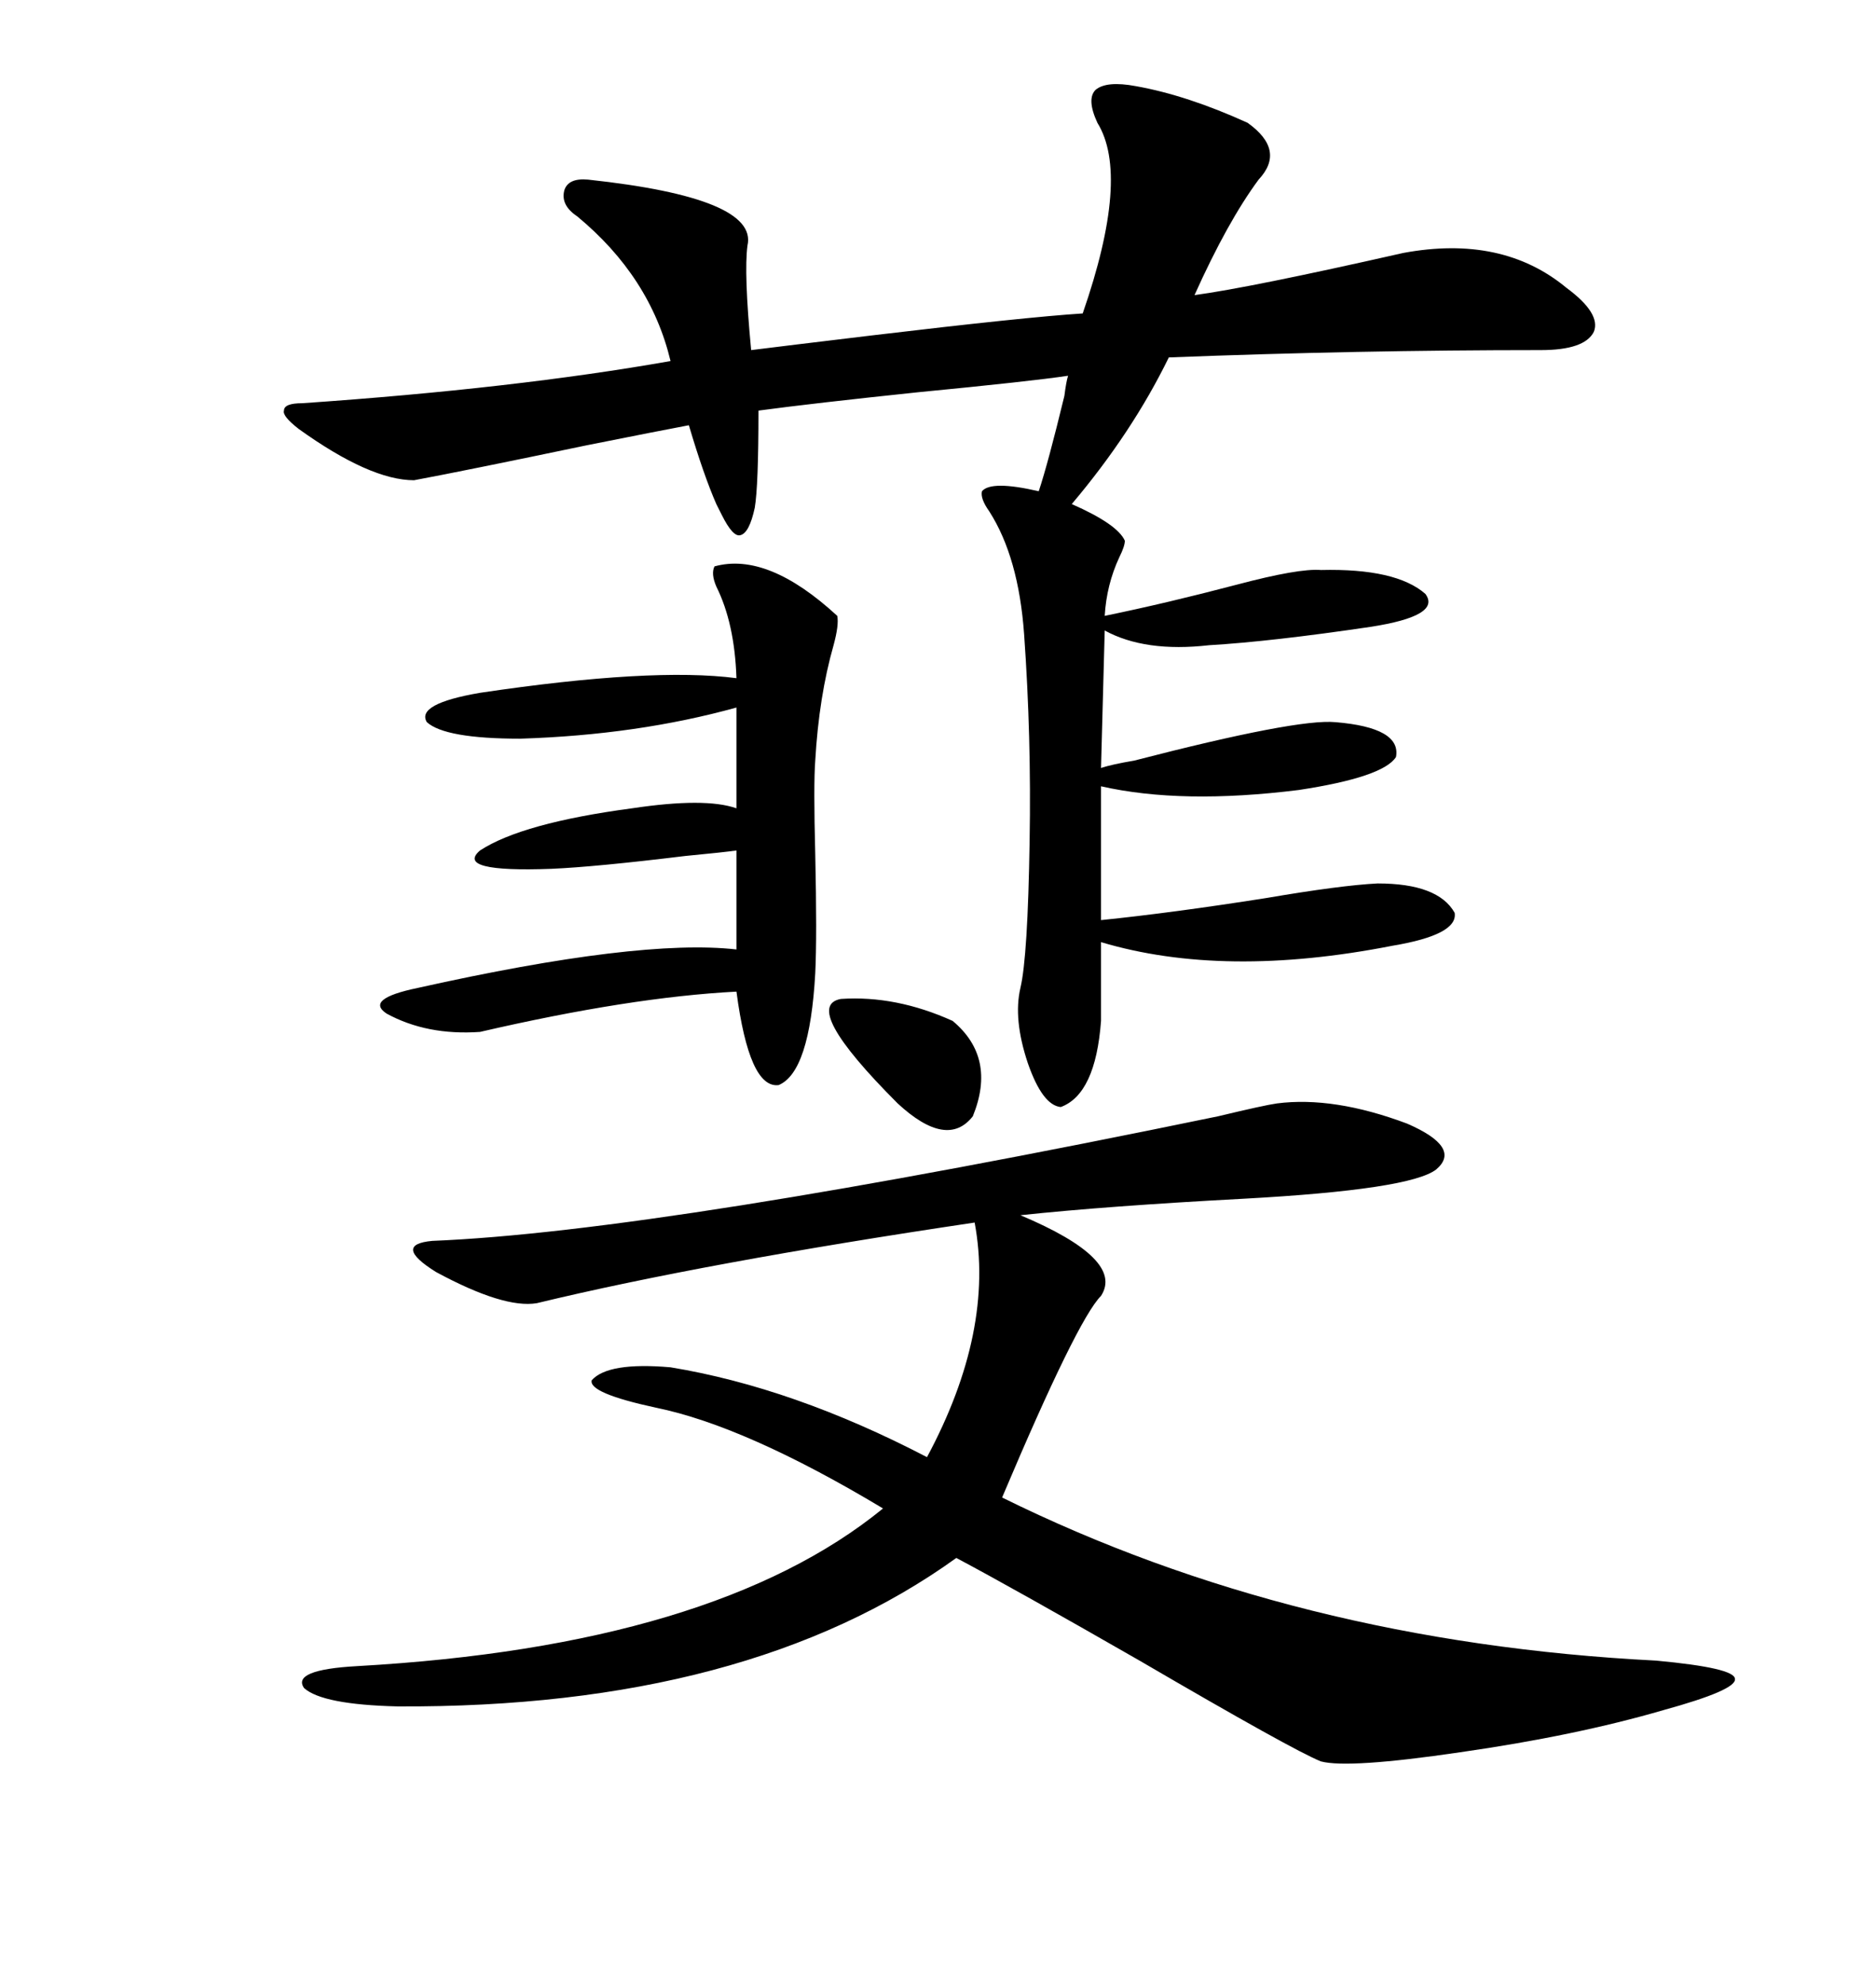 <svg xmlns="http://www.w3.org/2000/svg" xmlns:xlink="http://www.w3.org/1999/xlink" width="300" height="317.285"><path d="M181.64 13.77L181.64 13.77Q189.84 15.23 199.51 19.63L199.51 19.63Q205.66 24.02 201.27 28.71L201.27 28.71Q196.29 35.45 191.02 47.17L191.02 47.17Q199.80 46.00 224.41 40.43L224.41 40.43Q240.23 37.50 250.49 46.00L250.49 46.00Q256.05 50.10 254.88 53.03L254.88 53.03Q253.42 55.96 246.39 55.96L246.39 55.96Q217.09 55.96 186.91 57.13L186.91 57.13Q181.05 69.14 171.39 80.57L171.39 80.57Q178.71 83.79 179.88 86.43L179.88 86.43Q179.88 87.30 179.00 89.06L179.00 89.06Q176.95 93.46 176.66 98.44L176.66 98.44Q186.62 96.39 197.75 93.46L197.75 93.46Q207.71 90.82 211.23 91.11L211.23 91.11Q223.24 90.82 227.93 94.92L227.93 94.92Q230.57 98.44 219.14 100.20L219.14 100.20Q203.32 102.54 193.36 103.13L193.36 103.13Q183.11 104.30 176.66 100.78L176.66 100.78L176.07 122.75Q177.83 122.17 181.35 121.58L181.35 121.58Q207.42 114.84 213.57 115.43L213.57 115.43Q224.12 116.31 223.24 121.00L223.24 121.00Q221.19 124.22 207.71 126.27L207.71 126.27Q188.96 128.61 176.07 125.68L176.07 125.68L176.07 147.07Q187.50 145.90 202.44 143.55L202.44 143.55Q214.45 141.50 220.31 141.21L220.31 141.21Q229.98 141.21 232.62 145.90L232.62 145.90Q233.20 149.41 222.66 151.17L222.66 151.17Q195.70 156.45 176.07 150.59L176.07 150.59L176.07 163.18Q175.20 174.90 169.63 176.95L169.63 176.95Q166.70 176.66 164.36 169.92L164.36 169.92Q162.01 162.89 163.18 157.91L163.18 157.91Q164.36 152.93 164.65 134.47L164.65 134.47Q164.94 117.77 163.77 101.37L163.77 101.37Q162.89 89.06 158.20 81.74L158.20 81.74Q156.74 79.69 157.03 78.52L157.03 78.52Q158.50 76.76 166.11 78.52L166.11 78.52Q167.58 74.12 170.21 63.28L170.21 63.28Q170.51 60.94 170.80 60.06L170.80 60.06Q164.94 60.94 146.78 62.70L146.78 62.70Q130.08 64.45 121.29 65.63L121.29 65.63Q121.29 77.64 120.70 81.15L120.70 81.15Q119.82 85.25 118.36 85.55L118.36 85.55Q117.19 85.84 115.43 82.32L115.43 82.32Q115.14 81.74 114.55 80.57L114.55 80.57Q112.50 75.88 110.16 67.97L110.16 67.97Q105.47 68.85 93.75 71.19L93.75 71.19Q74.12 75.29 66.21 76.76L66.21 76.76Q59.18 76.76 47.75 68.55L47.75 68.55Q45.12 66.50 45.41 65.63L45.41 65.63Q45.41 64.45 48.34 64.45L48.34 64.45Q82.32 62.11 107.23 57.71L107.23 57.71Q104.00 44.24 92.29 34.57L92.29 34.57Q89.65 32.81 90.23 30.47L90.23 30.47Q90.82 28.42 94.04 28.71L94.04 28.71Q121.29 31.64 119.53 39.26L119.53 39.26Q118.95 43.65 120.12 55.96L120.12 55.96Q124.80 55.37 139.45 53.61L139.45 53.61Q164.06 50.68 173.14 50.10L173.14 50.10Q180.76 28.13 175.49 19.63L175.49 19.63Q173.73 15.82 175.20 14.36L175.20 14.36Q176.95 12.89 181.64 13.77ZM204.20 176.37L204.20 176.37Q213.28 175.20 225 179.59L225 179.59Q233.79 183.40 229.69 186.91L229.69 186.91Q225.59 190.14 198.93 191.60L198.93 191.60Q176.95 192.77 163.18 194.24L163.18 194.24Q179.88 201.27 176.07 207.13L176.07 207.13Q172.27 210.94 160.25 239.36L160.25 239.36Q207.13 262.50 264.84 265.43L264.84 265.43Q277.44 266.60 277.44 268.36L277.44 268.36Q277.73 270.12 266.02 273.34L266.02 273.34Q251.95 277.44 233.50 280.08L233.50 280.08Q215.63 282.71 211.23 281.54L211.23 281.54Q206.84 279.79 182.23 265.43L182.23 265.43Q162.30 254.00 152.93 249.02L152.93 249.02Q119.53 273.05 63.57 272.75L63.57 272.75Q51.56 272.46 48.63 269.82L48.63 269.82Q46.58 266.89 57.13 266.31L57.13 266.31Q114.26 263.09 141.21 241.11L141.21 241.11Q119.24 227.93 104.88 225L104.88 225Q94.04 222.66 94.63 220.61L94.63 220.61Q97.27 217.68 107.23 218.55L107.23 218.55Q126.86 221.78 148.24 232.91L148.24 232.91Q159.08 212.70 155.86 195.41L155.86 195.41Q112.50 201.86 85.84 208.30L85.84 208.30Q80.57 209.18 69.73 203.32L69.73 203.32Q62.70 198.93 69.14 198.34L69.14 198.34Q105.47 196.88 194.82 178.42L194.82 178.42Q202.15 176.66 204.20 176.37ZM114.26 90.53L114.26 90.53Q122.75 88.18 133.89 98.44L133.89 98.44Q134.18 99.90 133.30 103.13L133.30 103.13Q130.96 111.33 130.37 121.58L130.37 121.58Q130.08 125.39 130.37 136.52L130.37 136.52Q130.66 149.71 130.37 155.57L130.37 155.57Q129.49 171.39 124.51 173.44L124.51 173.44Q119.82 174.02 117.77 158.50L117.77 158.50Q100.78 159.38 76.76 164.94L76.76 164.94Q68.26 165.53 61.82 162.01L61.82 162.01Q58.30 159.67 66.80 157.91L66.80 157.91Q102.25 150 117.77 151.76L117.77 151.76L117.77 135.94Q115.72 136.23 109.57 136.82L109.57 136.82Q95.21 138.57 88.18 138.87L88.18 138.87Q72.66 139.45 76.76 135.94L76.76 135.94Q83.50 131.54 101.07 129.20L101.07 129.20Q112.79 127.44 117.77 129.20L117.77 129.20L117.77 113.09Q101.95 117.48 83.20 118.07L83.20 118.07Q71.19 118.07 68.26 115.43L68.26 115.43Q66.50 112.50 76.76 110.74L76.76 110.74Q104.30 106.64 117.77 108.40L117.77 108.40Q117.48 99.61 114.55 93.75L114.55 93.75Q113.67 91.70 114.26 90.53ZM134.47 159.67L134.47 159.67Q143.26 159.08 152.34 163.18L152.34 163.18Q159.38 169.04 155.57 178.42L155.57 178.42Q151.46 183.69 143.55 176.37L143.55 176.37Q128.03 160.84 134.47 159.67Z"/></svg>
